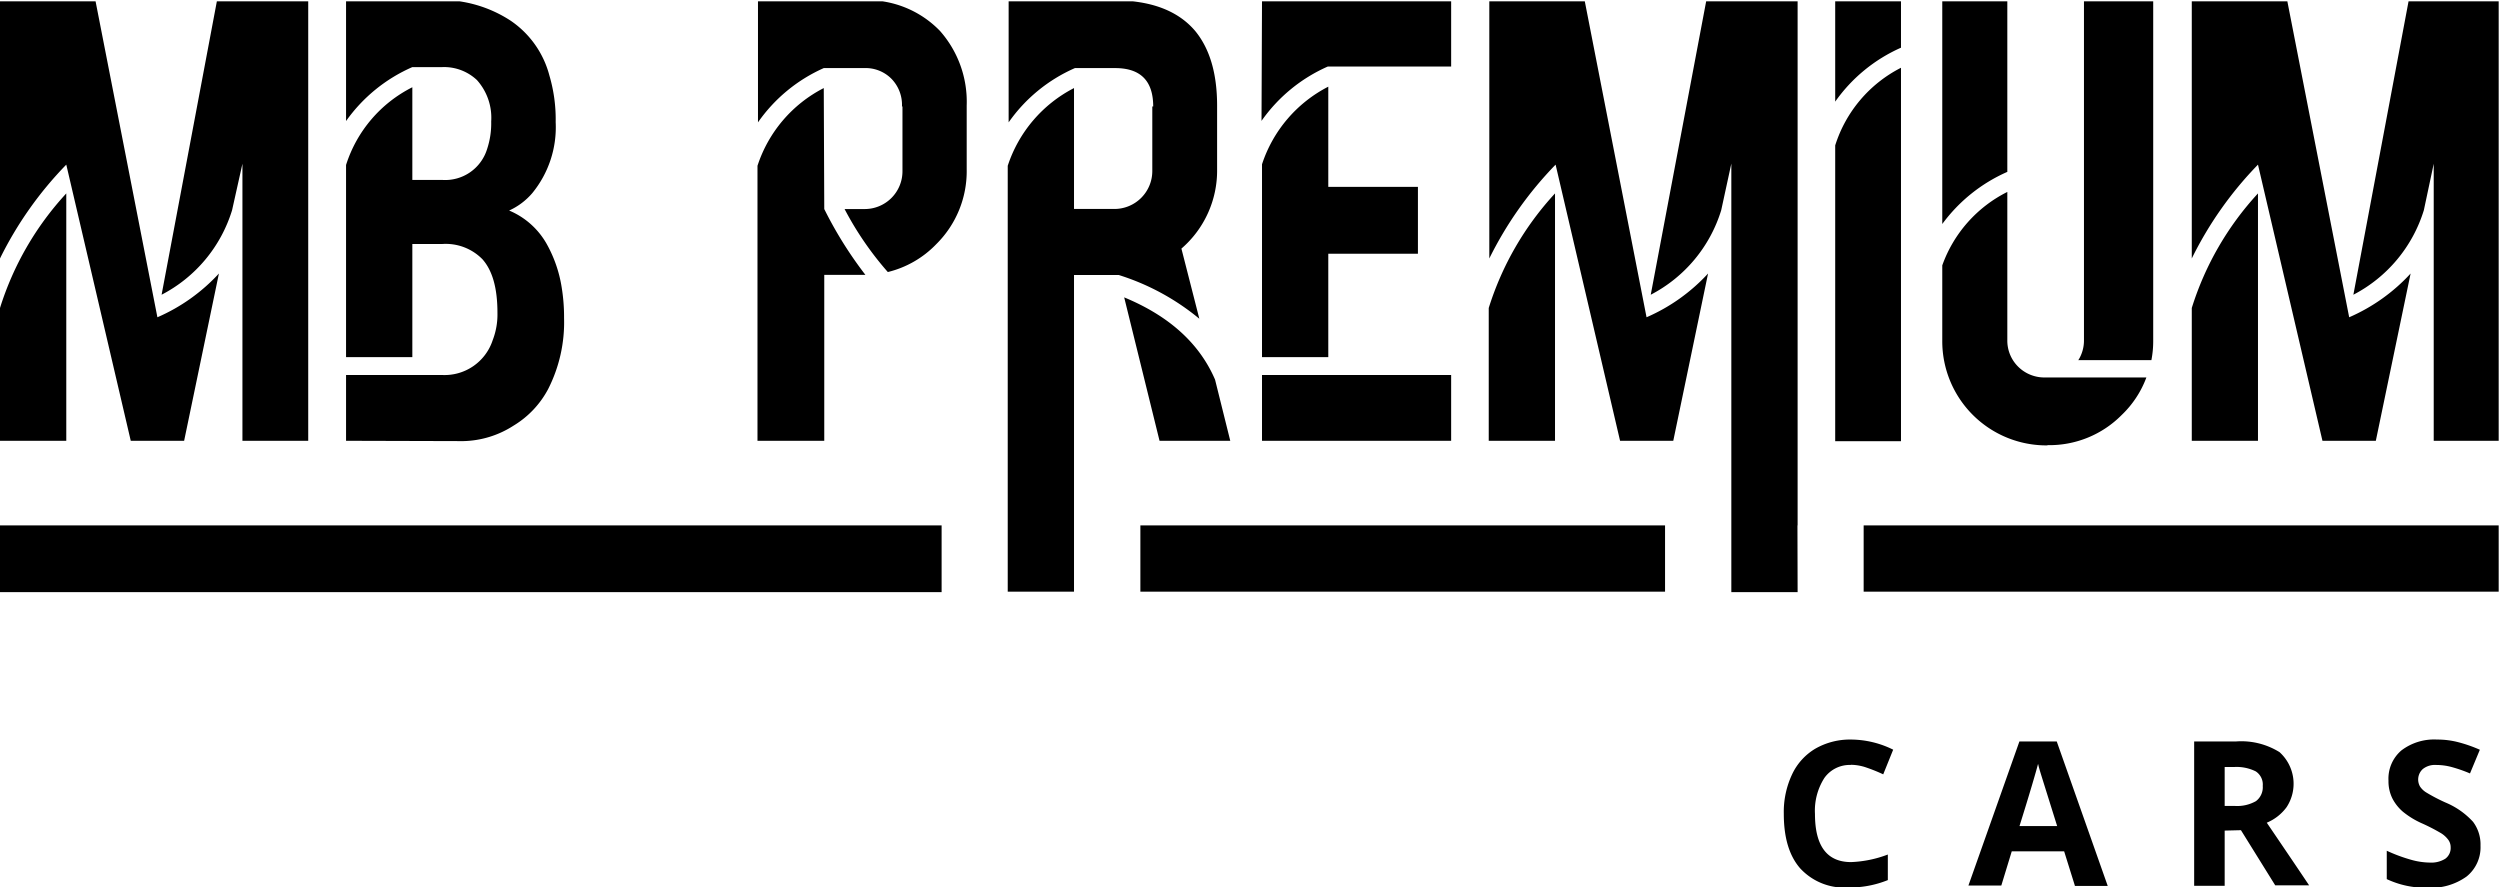 <svg xmlns="http://www.w3.org/2000/svg" xmlns:xlink="http://www.w3.org/1999/xlink" viewBox="0 0 304 107.92"><defs><clipPath id="a" transform="translate(0 0.16)"><rect width="303.84" height="108.72" fill="none"/></clipPath></defs><g clip-path="url(#a)"><path d="M8.06,53.44H0V37.29A36.65,36.65,0,0,1,8.06,23.36V53.44M0-.16H11.59l7.55,38.58a22.13,22.13,0,0,0,7.48-5.32L22.39,53.44H15.9L8.06,19.86A44.53,44.53,0,0,0,0,31.27V-.16m26.4,0H37.48v53.6h-8V19.75L28.22,25.4a17.3,17.3,0,0,1-8.57,10.28Zm15.68,53.6v-8h11.7a6.15,6.15,0,0,0,6.13-4.23,8.68,8.68,0,0,0,.58-3.32c0-3-.6-5.14-1.82-6.52a6.25,6.25,0,0,0-4.89-1.86H50.14V43.27H42.08V19.9a16,16,0,0,1,8.06-9.45V21.72h3.64A5.33,5.33,0,0,0,59.22,18a9.92,9.92,0,0,0,.51-3.39A6.87,6.87,0,0,0,58,9.58,5.83,5.83,0,0,0,53.78,8H50.14a19.39,19.39,0,0,0-8.06,6.56V-.16H53.49A15.44,15.44,0,0,1,62.1,2.36,11.6,11.6,0,0,1,66.8,9a18.83,18.83,0,0,1,.77,5.69,12.64,12.64,0,0,1-2.85,8.64,8.1,8.1,0,0,1-2.81,2.11,9.42,9.42,0,0,1,4.56,4.05,15.84,15.84,0,0,1,1.83,5.29,22.3,22.3,0,0,1,.29,3.72,17.91,17.91,0,0,1-1.93,8.64,11.43,11.43,0,0,1-4.2,4.45,11.72,11.72,0,0,1-6.12,1.89Zm67.6-40.65a4.54,4.54,0,0,0-1.27-3.36,4.43,4.43,0,0,0-3.36-1.31h-4.88a19.3,19.3,0,0,0-8,6.6l0,.22V-.12h12.76a12.24,12.24,0,0,1,9.37,3.72,13,13,0,0,1,3.25,9.08v7.76a12.47,12.47,0,0,1-3.69,9.08,12.17,12.17,0,0,1-5.9,3.4,38.89,38.89,0,0,1-5.26-7.66h2.41a4.59,4.59,0,0,0,4.63-4.63V12.79m-9.51,12.47a48.26,48.26,0,0,0,5,8h-5V53.44H92.11V20a16.27,16.27,0,0,1,8.06-9.45Zm40-12.47c0-3.12-1.54-4.67-4.63-4.67h-4.89a19.26,19.26,0,0,0-8.06,6.6V-.12h12.77q6.75,0,9.91,3.72Q148,6.84,148,12.68v7.76a12.52,12.52,0,0,1-4.34,9.63l2.18,8.53a28.92,28.92,0,0,0-9.8-5.32h-5.44V63.73h-8.06V20a16.34,16.34,0,0,1,8.06-9.45v14.7h4.89a4.61,4.61,0,0,0,4.63-4.63V12.79m-9.52,59h-8.06V63.73h8.06Zm19-18.35H141L136.7,36q8.2,3.39,11.05,10Zm3.86,0v-8h23v8h-23m0-10.17V19.82a16.31,16.31,0,0,1,8.06-9.44V22.56h10.9v8.13h-10.9V43.27h-8.06m0-43.43h23V7.93h-15a19.36,19.36,0,0,0-8.06,6.61Zm35.63,53.6h-8.06V37.29a36.65,36.65,0,0,1,8.06-13.93V53.44M181.08-.16h11.6l7.54,38.58a22.13,22.13,0,0,0,7.48-5.32l-4.23,20.34H197l-7.84-33.58a44.78,44.78,0,0,0-8.06,11.41V-.16m26.4,0h11.09V63.73h-8.06v-44L209.3,25.4a17.3,17.3,0,0,1-8.57,10.28Zm11.09,72h-8.06V63.73h-8.06v8.06H138.67V63.73h79.9Zm12.57-18.35h-8V17.52a16,16,0,0,1,8-9.44V53.44m-8-53.56h8V5.64a19.37,19.37,0,0,0-8,6.56ZM248.94,54A12.67,12.67,0,0,1,236.18,41.3V32.11a16,16,0,0,1,7.91-8.93v18a4.46,4.46,0,0,0,1.35,3.28,4.52,4.52,0,0,0,3.17,1.28H261a12.16,12.16,0,0,1-3,4.56,12.37,12.37,0,0,1-9,3.67m3.76-10.39a4.49,4.49,0,0,0,.65-2.4V-.12h8.42V41.3a11.88,11.88,0,0,1-.22,2.33H252.7M236.18-.12h7.91V20.74a19.56,19.56,0,0,0-7.91,6.34Zm38.39,53.56h-8.05V37.29a36.62,36.62,0,0,1,8.05-13.93V53.44M266.52-.16h11.59l7.55,38.58a22.09,22.09,0,0,0,7.47-5.32L288.9,53.44h-6.49l-7.84-33.58a44.5,44.5,0,0,0-8.05,11.41V-.16m26.39,0H304v53.6h-8.06V19.75l-1.2,5.65a17.33,17.33,0,0,1-8.57,10.28Zm-178.41,72H0V63.73H114.5ZM304,63.73v8.06H226.62V63.73Z" transform="translate(0 0.16)"/></g><path d="M225.09,92.86a3.78,3.78,0,0,0-3.24,1.57,7.39,7.39,0,0,0-1.15,4.39c0,3.9,1.47,5.85,4.39,5.85a14,14,0,0,0,4.47-.92v3.11a12.38,12.38,0,0,1-4.81.9,7.3,7.3,0,0,1-5.84-2.32c-1.35-1.54-2-3.76-2-6.64a10.72,10.72,0,0,1,1-4.78,7.16,7.16,0,0,1,2.85-3.15,8.46,8.46,0,0,1,4.36-1.1A11.64,11.64,0,0,1,230.21,91L229,94a19.61,19.61,0,0,0-2-.81,5.91,5.91,0,0,0-1.95-.35Zm27.21,14.66L251,103.36h-6.37l-1.27,4.16h-4L245.56,90h4.54l6.2,17.57h-4m-2.15-7.28q-1.77-5.65-2-6.4c-.15-.49-.26-.88-.32-1.17-.26,1-1,3.55-2.26,7.57Zm20.37-2.45h1.2a4.61,4.61,0,0,0,2.6-.58,2.11,2.11,0,0,0,.83-1.85,1.91,1.91,0,0,0-.85-1.77,5.23,5.23,0,0,0-2.66-.53h-1.12v4.73m0,3v6.71h-3.71V90h5.1a8.79,8.79,0,0,1,5.28,1.3,5.18,5.18,0,0,1,.86,6.69,5.7,5.7,0,0,1-2.41,1.89q4,5.89,5.15,7.62h-4.12l-4.17-6.71Zm31.11,1.85a4.55,4.55,0,0,1-1.7,3.74,7.42,7.42,0,0,1-4.75,1.36,11.12,11.12,0,0,1-4.95-1.05v-3.45a19.61,19.61,0,0,0,3,1.11,8.74,8.74,0,0,0,2.25.33,3.19,3.19,0,0,0,1.87-.47,1.61,1.61,0,0,0,.65-1.39,1.52,1.52,0,0,0-.29-.91,3.2,3.2,0,0,0-.84-.78,23.12,23.12,0,0,0-2.27-1.18,10.22,10.22,0,0,1-2.4-1.45,5.36,5.36,0,0,1-1.28-1.61,4.65,4.65,0,0,1-.48-2.16A4.52,4.52,0,0,1,292,91.1a6.57,6.57,0,0,1,4.35-1.33,10.15,10.15,0,0,1,2.61.33,16.81,16.81,0,0,1,2.59.91l-1.2,2.88a17,17,0,0,0-2.31-.8,7.19,7.19,0,0,0-1.81-.23,2.35,2.35,0,0,0-1.61.49,1.72,1.72,0,0,0-.34,2.14,2.46,2.46,0,0,0,.73.7,21.06,21.06,0,0,0,2.35,1.23,9.48,9.48,0,0,1,3.36,2.35,4.58,4.58,0,0,1,.91,2.89Z" transform="translate(0 0.16)"/></svg>